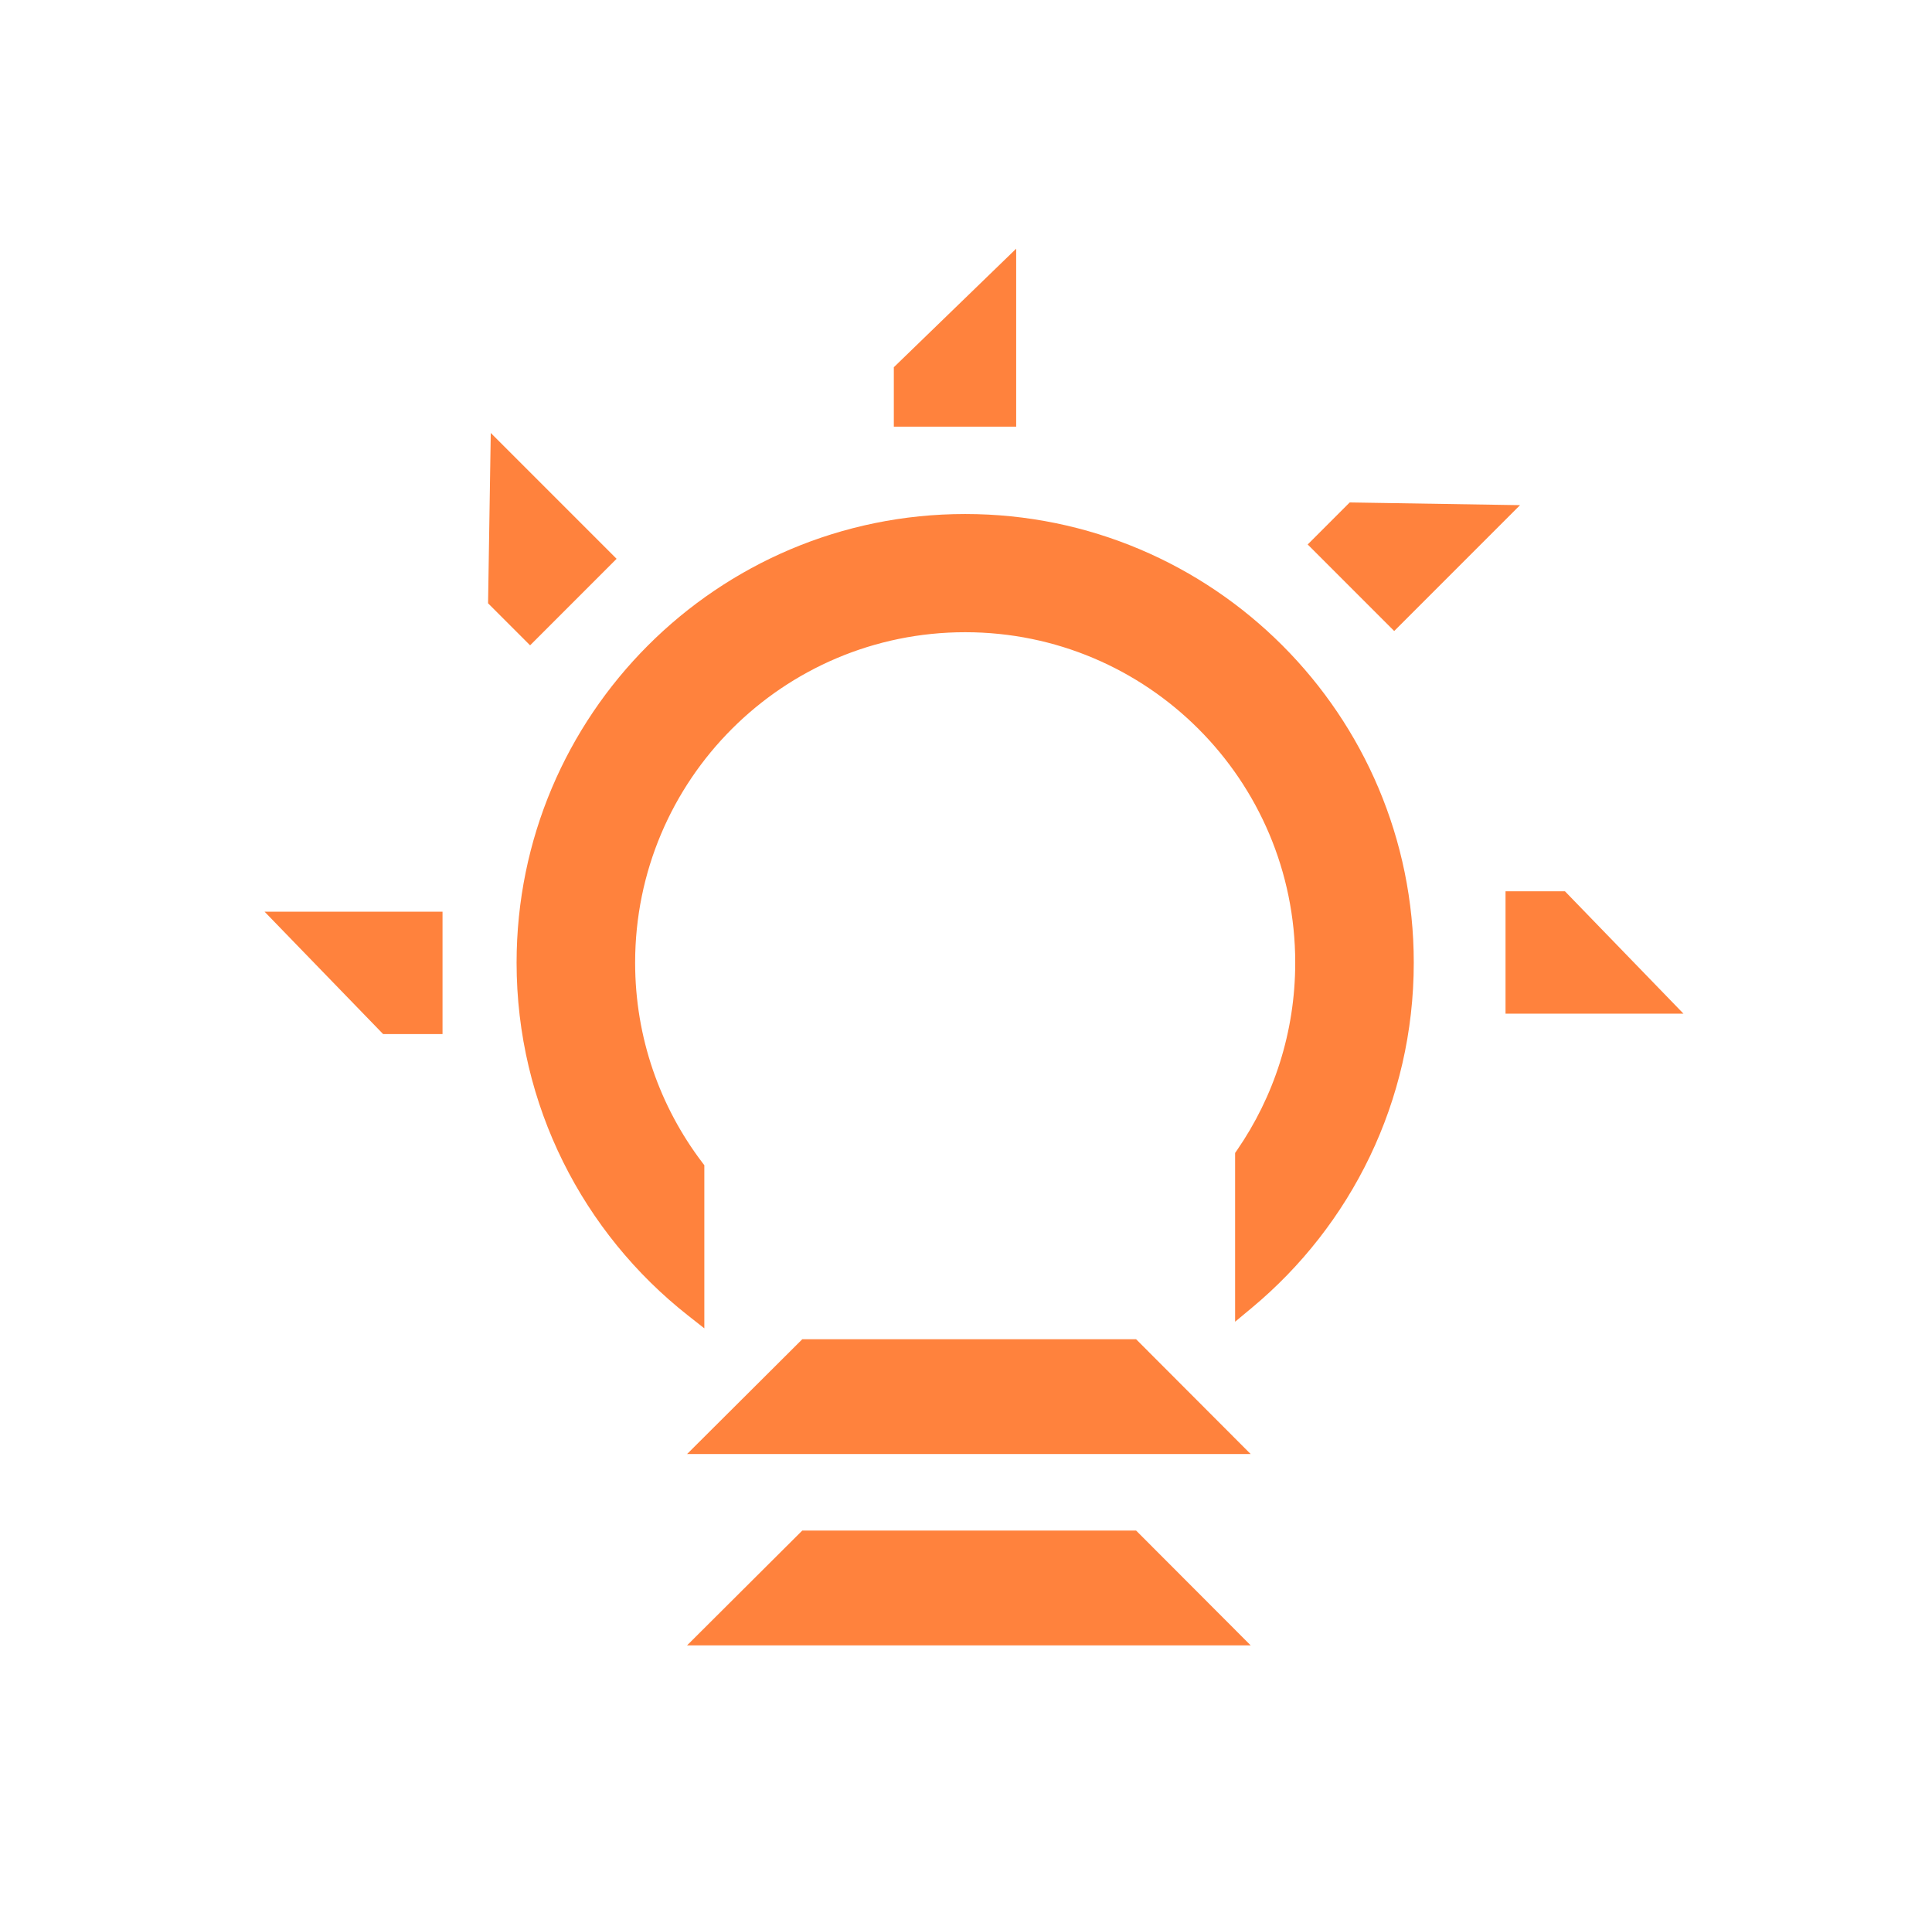 <svg width="101" height="100" viewBox="0 0 101 100" fill="none" xmlns="http://www.w3.org/2000/svg">
<path fill-rule="evenodd" clip-rule="evenodd" d="M32.67 50.318C32.67 40.474 40.644 32.512 50.457 32.512C60.271 32.512 68.244 40.474 68.244 50.318C68.244 54.075 67.083 57.557 65.101 60.428V67.948C70.158 63.742 73.375 57.403 73.375 50.318C73.375 37.671 63.125 27.4 50.457 27.4C37.79 27.4 27.539 37.671 27.539 50.318C27.539 57.623 30.959 64.135 36.288 68.333V61.085C34.018 58.096 32.67 54.366 32.67 50.318Z" fill="#FF823D"/>
<path fill-rule="evenodd" clip-rule="evenodd" d="M50.457 27.933C38.084 27.933 28.072 37.965 28.072 50.318C28.072 57.05 31.045 63.093 35.755 67.199V61.263C33.483 58.209 32.137 54.422 32.137 50.318C32.137 40.18 40.349 31.979 50.457 31.979C60.565 31.979 68.777 40.18 68.777 50.318C68.777 54.127 67.618 57.663 65.634 60.593V66.773C70.068 62.681 72.842 56.821 72.842 50.318C72.842 37.965 62.83 27.933 50.457 27.933ZM27.006 50.318C27.006 37.377 37.495 26.867 50.457 26.867C63.419 26.867 73.908 37.377 73.908 50.318C73.908 57.568 70.615 64.055 65.442 68.358L64.568 69.085V60.262L64.663 60.126C66.585 57.341 67.711 53.964 67.711 50.318C67.711 40.768 59.976 33.045 50.457 33.045C40.938 33.045 33.203 40.768 33.203 50.318C33.203 54.246 34.511 57.863 36.713 60.763L36.821 60.905V69.431L35.958 68.752C30.506 64.457 27.006 57.793 27.006 50.318Z" fill="#FF823D"/>
<path fill-rule="evenodd" clip-rule="evenodd" d="M65.382 76.001H35.918L41.94 70.001L59.393 70.001L65.382 76.001Z" fill="#FF823D"/>
<path fill-rule="evenodd" clip-rule="evenodd" d="M65.382 86.001H35.918L41.94 80.001L59.393 80.001L65.382 86.001Z" fill="#FF823D"/>
<path fill-rule="evenodd" clip-rule="evenodd" d="M25.515 31.534L27.712 33.731L32.234 29.208L25.656 22.63L25.515 31.534Z" fill="#FF823D"/>
<path fill-rule="evenodd" clip-rule="evenodd" d="M70.559 26.262L68.363 28.459L72.885 32.982L79.463 26.404L70.559 26.262Z" fill="#FF823D"/>
<path fill-rule="evenodd" clip-rule="evenodd" d="M81.812 46.587L78.705 46.587L78.705 52.983L88.008 52.983L81.812 46.587Z" fill="#FF823D"/>
<path fill-rule="evenodd" clip-rule="evenodd" d="M46.727 19.195L46.727 22.303L53.123 22.303L53.123 12.999L46.727 19.195Z" fill="#FF823D"/>
<path fill-rule="evenodd" clip-rule="evenodd" d="M20.028 54.049L23.134 54.049L23.134 47.654L13.832 47.654L20.028 54.049Z" fill="#FF823D"/>
</svg>
